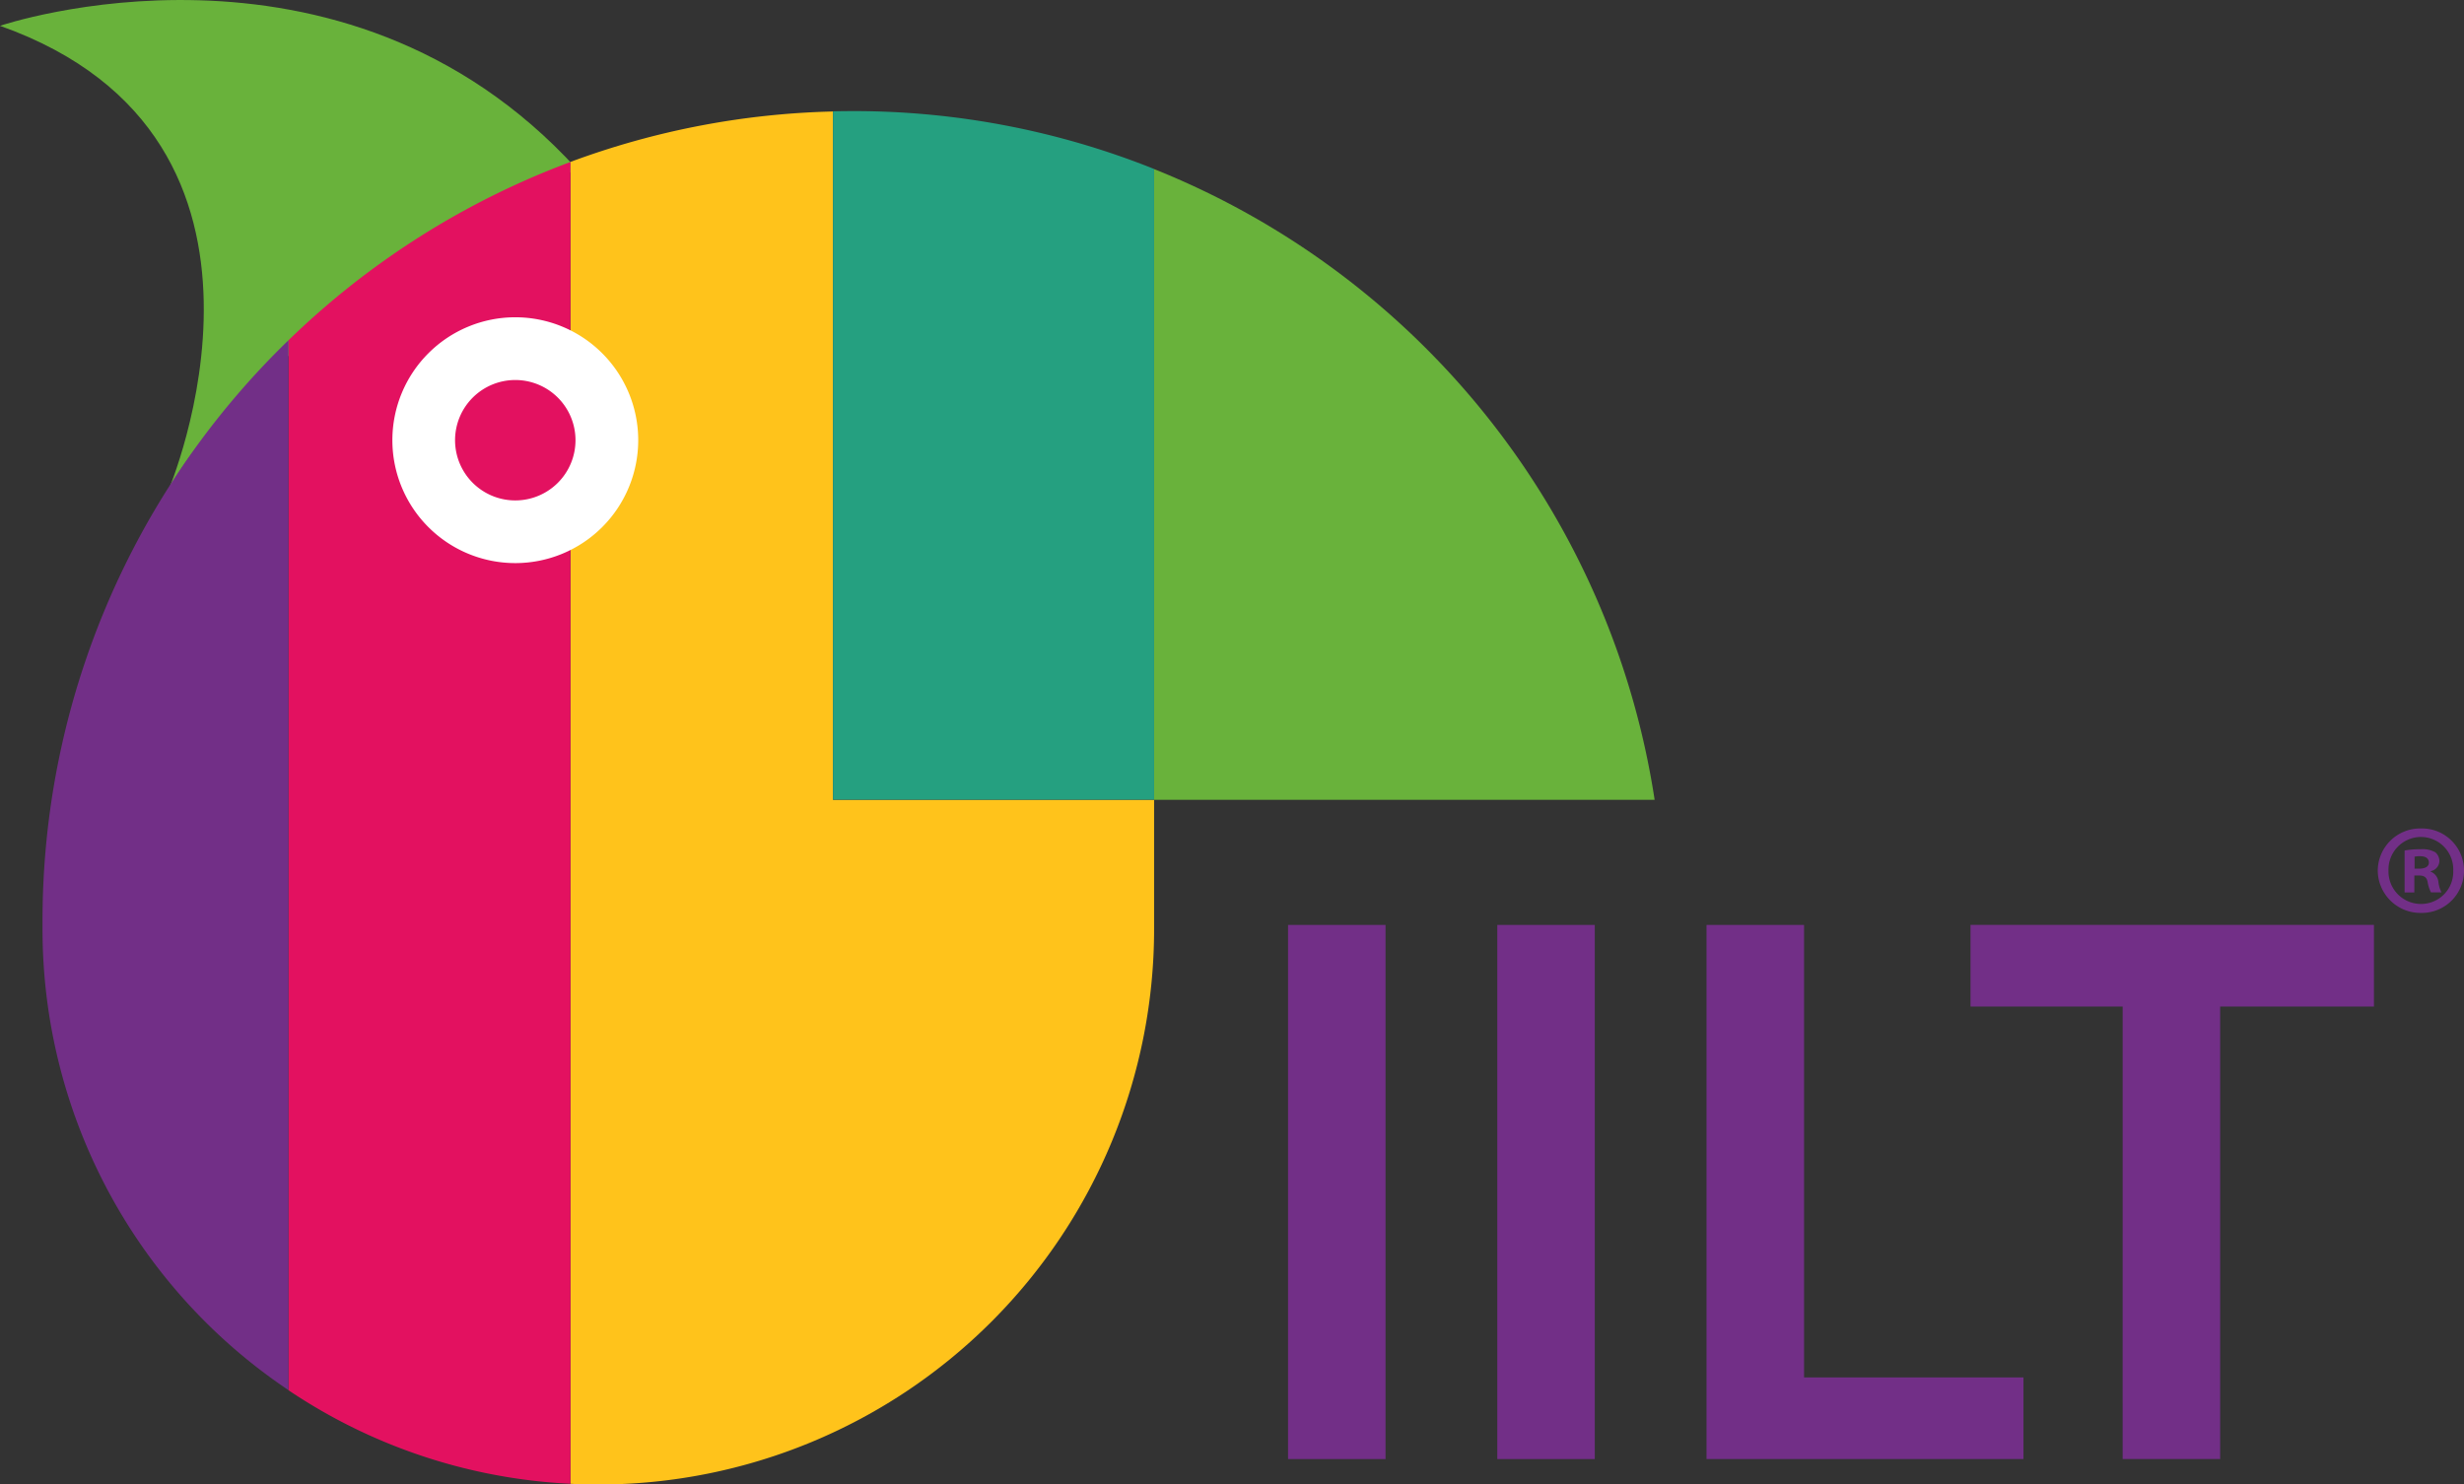 <svg xmlns="http://www.w3.org/2000/svg" width="80.852" height="48.721" viewBox="0 0 80.852 48.721">
  <rect x="0" y="0" width="80.852" height="48.721" fill="#333333" stroke="none"/>
  <g id="Group_167036" data-name="Group 167036" transform="translate(-831.574 -769.639)">
    <g id="Group_45632" data-name="Group 45632" transform="translate(831.574 769.639)">
      <path id="Path_35895" data-name="Path 35895" d="M-25.064-402.547s4.969-11.569-5.51-15.288c0,0,11.172-3.8,18.929,4.7,0,0-10.868,5.536-13.419,10.593" transform="translate(30.574 418.682)" fill="#69b23b"/>
      <path id="Path_35896" data-name="Path 35896" d="M117.485-378.7H101.061v-20.7a26.632,26.632,0,0,1,16.424,20.7" transform="translate(-63.191 404.949)" fill="#69b23b"/>
      <path id="Path_35897" data-name="Path 35897" d="M53.643-383.371v4.238A18.233,18.233,0,0,1,35.411-360.9c-.308,0-.615-.007-.919-.023v-43.385a26.5,26.5,0,0,1,8.614-1.655v22.592Z" transform="translate(-15.773 409.622)" fill="#ffc31b"/>
      <path id="Path_35898" data-name="Path 35898" d="M74.972-404.095v20.7H64.435v-22.592q.329-.007.66-.008a26.5,26.5,0,0,1,9.877,1.9" transform="translate(-37.102 409.641)" fill="#25a080"/>
      <path id="Path_35899" data-name="Path 35899" d="M11.578-400.213v43.385A18.145,18.145,0,0,1,2.323-359.9v-34.456a26.582,26.582,0,0,1,9.255-5.854" transform="translate(7.141 405.526)" fill="#e31160"/>
      <path id="Path_35900" data-name="Path 35900" d="M-17.659-379.864v34.456a18.209,18.209,0,0,1-8.07-15.133c0-.1,0-.143,0-.239a26.522,26.522,0,0,1,8.07-19.084" transform="translate(27.124 391.032)" fill="#722f87"/>
      <path id="Path_35901" data-name="Path 35901" d="M22.247-378.451a4.034,4.034,0,0,1-4.034,4.034,4.034,4.034,0,0,1-4.033-4.034,4.034,4.034,0,0,1,4.033-4.034,4.034,4.034,0,0,1,4.034,4.034" transform="translate(-1.305 392.898)" fill="#fff"/>
      <path id="Path_35902" data-name="Path 35902" d="M25.284-373.355a1.976,1.976,0,0,1-1.976,1.976,1.976,1.976,0,0,1-1.976-1.976,1.976,1.976,0,0,1,1.976-1.976,1.976,1.976,0,0,1,1.976,1.976" transform="translate(-6.4 387.803)" fill="#e31160"/>
      <rect id="Rectangle_5029" data-name="Rectangle 5029" width="3.199" height="17.531" transform="translate(42.265 30.356)" fill="#722f87"/>
      <rect id="Rectangle_5030" data-name="Rectangle 5030" width="3.199" height="17.531" transform="translate(49.131 30.356)" fill="#722f87"/>
      <path id="Path_35903" data-name="Path 35903" d="M164.067-313.165h3.2v14.851h7.2v2.679h-10.4Z" transform="translate(-108.07 343.521)" fill="#722f87"/>
      <path id="Path_35904" data-name="Path 35904" d="M199.167-310.486h-4.993v-2.679h13.238v2.679h-5.046v14.852h-3.2Z" transform="translate(-129.515 343.521)" fill="#722f87"/>
      <path id="Path_35905" data-name="Path 35905" d="M243.456-322.792a1.384,1.384,0,0,1-1.411,1.394,1.4,1.4,0,0,1-1.419-1.394,1.393,1.393,0,0,1,1.419-1.378,1.381,1.381,0,0,1,1.411,1.378m-2.478,0a1.067,1.067,0,0,0,1.075,1.1,1.055,1.055,0,0,0,1.05-1.091,1.066,1.066,0,0,0-1.059-1.108,1.07,1.07,0,0,0-1.066,1.1m.848.722h-.319v-1.377a2.778,2.778,0,0,1,.529-.042.862.862,0,0,1,.479.1.382.382,0,0,1,.134.3.352.352,0,0,1-.285.319v.017a.407.407,0,0,1,.252.336,1.044,1.044,0,0,0,.1.344h-.344a1.2,1.2,0,0,1-.109-.336c-.025-.151-.109-.219-.285-.219h-.151Zm.008-.781h.151c.177,0,.319-.059.319-.2,0-.126-.092-.21-.294-.21a.807.807,0,0,0-.176.016Z" transform="translate(-162.604 351.36)" fill="#722f87"/>
    </g>
  </g>
</svg>
